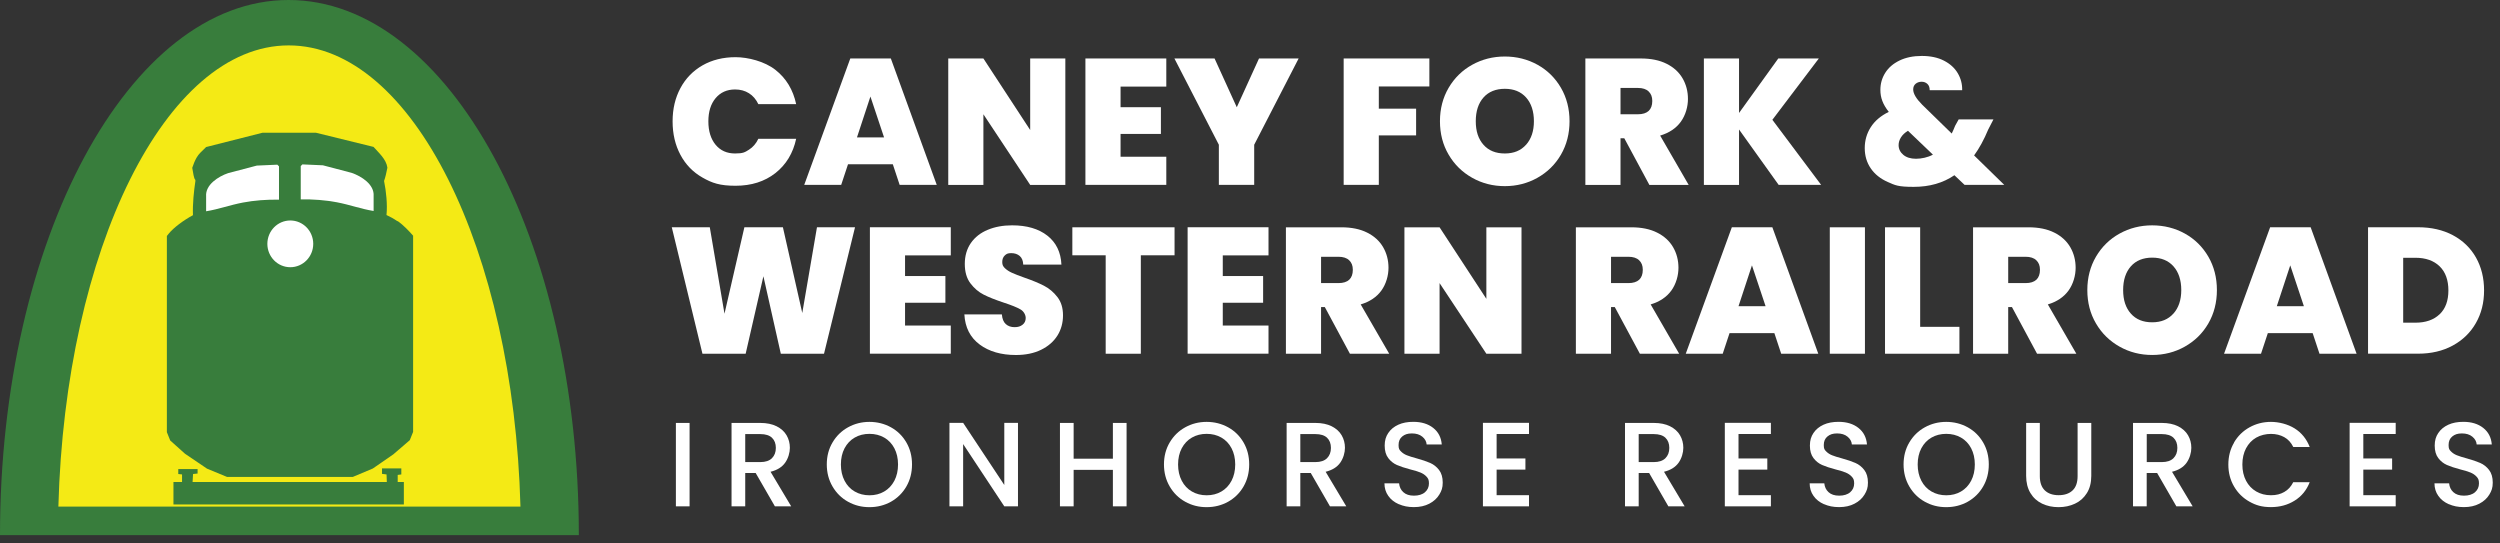 <?xml version="1.0" encoding="UTF-8"?>
<svg xmlns="http://www.w3.org/2000/svg" id="Layer_1" version="1.1" viewBox="0 0 5242 1139">
  <rect x="0" y="0" width="5242" height="1139" fill="#333333" stroke="none"/>
  <defs>
    <style>
      .st0 {
        fill: #387d3c;
      }

      .st1 {
        fill: #f4ea15;
      }

      .st2 {
        fill: #fff;
      }
    </style>
  </defs>
  <g>
    <path class="st1" d="M11.7,1112.2C11.7,503.7,277,10.8,604,10.8s596.1,493,596.1,1101.4H11.7Z"></path>
    <polygon class="st0" points="833.9 995.8 841.5 994.8 841.5 982.2 801 982.2 801 993.6 810.5 994.8 811.1 1010.7 403.8 1010.7 404.8 993.9 414.3 992.9 414.3 983.5 373.8 983.5 373.8 993.9 381.7 994.8 381.7 1010.7 363.7 1010.7 363.7 1057.8 846.8 1057.8 846.8 1010.7 833.9 1010.7 833.9 995.8"></polygon>
    <path class="st0" d="M833.2,463.9c-7-5.1-14.5-9.2-22.8-13,2.2-21.8-.6-49.6-5.1-71.5,2.8-7.3,5.1-18.3,7-27.8-2.5-18-18-31-29.1-43.6l-120.8-29.7h-111.9l-118.3,30c-10.4,10.4-15.2,13.9-19.9,22.1-3.5,6-7,14.5-9.2,21.5,1.9,10.8,3.5,22.8,6.3,25,0,0,.6.3.3,2.8-3.2,21.5-6,47.7-5.1,71.5-19.3,10.4-40.5,25.9-51.2,39.2-.3.3-.6.9-3.5,4.4v411.4l7,17.4,31,27.8,46.2,31.3,42.1,17.4h263.4l42.1-17.7,43-29.7,34.5-29.7,7-17.4v-411.4c-8.9-10.1-19.9-21.8-32.3-30.7h0l-.6.3Z"></path>
    <path class="st2" d="M585,348.8v69.9c-25-.6-52.5,1.6-75.6,6-28.1,5.4-50.3,13.9-77.2,18.3v-31.3c-1.9-24.3,25.6-41.7,46.2-48.7l60.1-15.8,43-1.9,3.5,3.5h0Z"></path>
    <path class="st2" d="M630.6,348.2v69.9c25-.6,52.5,1.6,75.6,6,28.1,5.4,50.3,13.9,77.2,18.3v-31.3c1.9-24.3-25.6-41.7-46.2-48.7l-60.1-15.8-43-1.9-3.5,3.5h0Z"></path>
    <ellipse class="st2" cx="608.7" cy="511.3" rx="48.1" ry="49"></ellipse>
    <path class="st0" d="M1213.7,1122C1213.7,502.5,941.1,0,604.9,0h0C271,0,0,502.2,0,1122h1213.7ZM605.3,95.2c259.3,0,471.2,427.9,486,967H122.4c14.5-539.5,225.2-967,482.9-967Z"></path>
  </g>
  <g>
    <path class="st2" d="M1426.7,184.8c10.9-20.4,26.4-36.3,46.4-47.8,20.1-11.4,43.1-17.1,69.2-17.1s60.9,8.8,83.5,26.5c22.6,17.7,37.1,41.7,43.6,72h-79.3c-4.8-10-11.3-17.7-19.7-22.9-8.4-5.3-18.1-7.9-29.1-7.9-17,0-30.6,6.1-40.8,18.2-10.2,12.2-15.2,28.4-15.2,48.7s5.1,36.9,15.2,49.1c10.2,12.2,23.7,18.2,40.8,18.2s20.7-2.6,29.1-7.9c8.4-5.3,15-12.9,19.7-22.9h79.3c-6.5,30.3-21.1,54.3-43.6,72-22.6,17.7-50.4,26.5-83.5,26.5s-49.1-5.7-69.2-17.1c-20.1-11.4-35.5-27.3-46.4-47.8-10.9-20.4-16.4-43.8-16.4-70.1s5.5-49.3,16.4-69.7Z"></path>
    <path class="st2" d="M1872.1,344.5h-94l-14.3,43.2h-77.5l96.6-265.1h85l96.3,265.1h-77.8l-14.3-43.2ZM1853.7,288.1l-28.6-85.7-28.2,85.7h56.8Z"></path>
    <path class="st2" d="M2233.8,387.7h-73.7l-98.1-148.1v148.1h-73.7V122.6h73.7l98.1,150V122.6h73.7v265.1Z"></path>
    <path class="st2" d="M2349.6,181.6v43.2h84.6v56h-84.6v47.8h95.9v59h-169.6V122.6h169.6v59h-95.9Z"></path>
    <path class="st2" d="M2723,122.6l-93.2,180.9v84.2h-74.1v-84.2l-93.2-180.9h84.2l46.6,102.3,46.6-102.3h83.1Z"></path>
    <path class="st2" d="M2997.1,122.6v58.7h-106v46.6h78.2v56h-78.2v103.8h-73.7V122.6h179.7Z"></path>
    <path class="st2" d="M3086.9,372.8c-20.8-11.7-37.3-27.8-49.4-48.5-12.2-20.7-18.2-44.1-18.2-70.1s6.1-49.4,18.2-70.1c12.2-20.7,28.6-36.8,49.4-48.3,20.8-11.5,43.6-17.3,68.4-17.3s47.9,5.8,68.6,17.3c20.7,11.5,37,27.6,49.1,48.3,12,20.7,18,44.1,18,70.1s-6,49.4-18,70.1c-12,20.7-28.5,36.8-49.3,48.5-20.8,11.7-43.6,17.5-68.4,17.5s-47.6-5.8-68.4-17.5ZM3199.9,303.5c10.9-12.3,16.4-28.7,16.4-49.3s-5.5-37.7-16.4-49.8c-10.9-12.2-25.8-18.2-44.6-18.2s-34,6.1-44.7,18.2c-10.8,12.2-16.2,28.8-16.2,49.8s5.4,37.3,16.2,49.4c10.8,12.2,25.7,18.2,44.7,18.2s33.7-6.1,44.6-18.4Z"></path>
    <path class="st2" d="M3458.4,387.7l-52.6-97.8h-7.9v97.8h-73.7V122.6h116.2c21.3,0,39.4,3.7,54.1,11.1,14.8,7.4,25.9,17.5,33.5,30.5,7.5,12.9,11.3,27.4,11.3,43.4s-5,33.9-14.9,47.6c-9.9,13.7-24.4,23.4-43.4,29.1l59.8,103.4h-82.3ZM3397.9,239.6h36.5c10,0,17.5-2.4,22.6-7.1,5-4.8,7.5-11.7,7.5-20.7s-2.6-15.2-7.7-20.1c-5.1-4.9-12.6-7.3-22.4-7.3h-36.5v55.3Z"></path>
    <path class="st2" d="M3729.5,387.7l-83.1-116.2v116.2h-73.7V122.6h73.7v114.3l82.3-114.3h85l-97.4,128.6,102.3,136.5h-89.1Z"></path>
    <path class="st2" d="M4119.4,387.7l-21.4-20.3c-23.8,16.3-52.3,24.4-85.4,24.4s-38.9-3.4-54.3-10.2c-15.4-6.8-27.3-16.3-35.7-28.6-8.4-12.3-12.6-26.4-12.6-42.5s4.2-30.6,12.6-43.8c8.4-13.2,21-23.9,37.8-32.1-6.3-8-10.8-15.7-13.5-22.9-2.8-7.3-4.1-15-4.1-23.3,0-13,3.4-24.9,10.2-35.7,6.8-10.8,16.7-19.4,29.9-25.8s28.8-9.6,46.8-9.6,33.8,3.3,46.6,10c12.8,6.6,22.4,15.4,28.8,26.3,6.4,10.9,9.5,22.7,9.2,35.5h-68.1c0-5.8-1.6-10.2-4.9-13.2-3.3-3-7.3-4.5-12-4.5s-9.2,1.4-12.6,4.3c-3.4,2.9-5.1,6.8-5.1,11.8,0,8.8,6.3,19.4,18.8,32l62,60.5c2.3-4.5,4.6-9.9,7.1-16.2l7.5-13.5h72.9l-10.9,21.1c-9,21.6-18.9,39.7-29.7,54.5l63.2,61.7h-83.1ZM4052.9,324.2l-52.3-50c-6.5,4-11.4,8.6-14.7,13.9-3.3,5.3-4.9,10.7-4.9,16.2,0,8,3.3,14.8,9.8,20.3,6.5,5.5,15.4,8.3,26.7,8.3s25.1-2.9,35.3-8.6Z"></path>
    <path class="st2" d="M1792.8,476.6l-65,265.1h-90.6l-36.5-162.4-37.2,162.4h-90.6l-64.3-265.1h79.7l30.8,181.2,41.7-181.2h80.8l40.6,179.7,30.8-179.7h79.7Z"></path>
    <path class="st2" d="M1897.7,535.6v43.2h84.6v56h-84.6v47.8h95.9v59h-169.6v-265.1h169.6v59h-95.9Z"></path>
    <path class="st2" d="M2054.1,722.3c-19.8-14.7-30.5-35.7-32-63h78.6c.8,9.3,3.5,16,8.3,20.3,4.8,4.3,10.9,6.4,18.4,6.4s12.3-1.7,16.7-5.1c4.4-3.4,6.6-8.1,6.6-14.1s-3.6-13.8-10.9-18c-7.3-4.3-19.1-9-35.3-14.3-17.3-5.8-31.3-11.3-41.9-16.7-10.7-5.4-19.9-13.3-27.8-23.7-7.9-10.4-11.8-24-11.8-40.8s4.3-31.6,12.8-43.8c8.5-12.2,20.3-21.4,35.3-27.6,15-6.3,32.1-9.4,51.1-9.4,30.8,0,55.5,7.2,73.9,21.6,18.4,14.4,28.3,34.7,29.5,60.7h-80.1c-.3-8-2.7-14-7.3-18-4.6-4-10.6-6-17.9-6s-10,1.6-13.5,4.9c-3.5,3.3-5.3,7.9-5.3,13.9s1.9,9.3,5.8,13c3.9,3.6,8.7,6.8,14.5,9.4,5.8,2.6,14.3,6,25.6,10,16.8,5.8,30.6,11.5,41.5,17.1s20.3,13.5,28.2,23.7c7.9,10.2,11.8,23,11.8,38.5s-3.9,30-11.8,42.5c-7.9,12.5-19.3,22.4-34.2,29.7-14.9,7.3-32.5,10.9-52.8,10.9-30.8,0-56.2-7.3-76-22Z"></path>
    <path class="st2" d="M2462.8,476.6v58.7h-70.7v206.4h-73.7v-206.4h-69.9v-58.7h214.3Z"></path>
    <path class="st2" d="M2563.9,535.6v43.2h84.6v56h-84.6v47.8h95.9v59h-169.6v-265.1h169.6v59h-95.9Z"></path>
    <path class="st2" d="M2830.5,741.7l-52.6-97.8h-7.9v97.8h-73.7v-265.1h116.2c21.3,0,39.4,3.7,54.1,11.1,14.8,7.4,25.9,17.5,33.5,30.5,7.5,12.9,11.3,27.4,11.3,43.4s-5,33.9-14.9,47.6c-9.9,13.7-24.4,23.4-43.4,29.1l59.8,103.4h-82.3ZM2770,593.6h36.5c10,0,17.5-2.4,22.6-7.1,5-4.8,7.5-11.7,7.5-20.7s-2.6-15.2-7.7-20.1c-5.1-4.9-12.6-7.3-22.4-7.3h-36.5v55.3Z"></path>
    <path class="st2" d="M3190.3,741.7h-73.7l-98.1-148.1v148.1h-73.7v-265.1h73.7l98.1,150v-150h73.7v265.1Z"></path>
    <path class="st2" d="M3438.5,741.7l-52.6-97.8h-7.9v97.8h-73.7v-265.1h116.2c21.3,0,39.4,3.7,54.1,11.1,14.8,7.4,25.9,17.5,33.5,30.5,7.5,12.9,11.3,27.4,11.3,43.4s-5,33.9-14.9,47.6c-9.9,13.7-24.4,23.4-43.4,29.1l59.8,103.4h-82.3ZM3378,593.6h36.5c10,0,17.5-2.4,22.6-7.1,5-4.8,7.5-11.7,7.5-20.7s-2.6-15.2-7.7-20.1c-5.1-4.9-12.6-7.3-22.4-7.3h-36.5v55.3Z"></path>
    <path class="st2" d="M3720.5,698.5h-94l-14.3,43.2h-77.5l96.6-265.1h85l96.3,265.1h-77.8l-14.3-43.2ZM3702.1,642.1l-28.6-85.7-28.2,85.7h56.8Z"></path>
    <path class="st2" d="M3910.4,476.6v265.1h-73.7v-265.1h73.7Z"></path>
    <path class="st2" d="M4026.2,685.3h82.3v56.4h-156v-265.1h73.7v208.7Z"></path>
    <path class="st2" d="M4271.3,741.7l-52.6-97.8h-7.9v97.8h-73.7v-265.1h116.2c21.3,0,39.4,3.7,54.1,11.1,14.8,7.4,25.9,17.5,33.5,30.5,7.5,12.9,11.3,27.4,11.3,43.4s-5,33.9-14.9,47.6c-9.9,13.7-24.4,23.4-43.4,29.1l59.8,103.4h-82.3ZM4210.8,593.6h36.5c10,0,17.5-2.4,22.6-7.1,5-4.8,7.5-11.7,7.5-20.7s-2.6-15.2-7.7-20.1c-5.1-4.9-12.6-7.3-22.4-7.3h-36.5v55.3Z"></path>
    <path class="st2" d="M4444.3,726.8c-20.8-11.7-37.3-27.8-49.4-48.5-12.2-20.7-18.2-44.1-18.2-70.1s6.1-49.4,18.2-70.1c12.2-20.7,28.6-36.8,49.4-48.3,20.8-11.5,43.6-17.3,68.4-17.3s47.9,5.8,68.6,17.3c20.7,11.5,37,27.6,49.1,48.3,12,20.7,18,44.1,18,70.1s-6,49.4-18,70.1c-12,20.7-28.5,36.8-49.3,48.5-20.8,11.7-43.6,17.5-68.4,17.5s-47.6-5.8-68.4-17.5ZM4557.3,657.5c10.9-12.3,16.4-28.7,16.4-49.3s-5.5-37.7-16.4-49.8c-10.9-12.2-25.8-18.2-44.6-18.2s-34,6.1-44.7,18.2c-10.8,12.2-16.2,28.8-16.2,49.8s5.4,37.3,16.2,49.4c10.8,12.2,25.7,18.2,44.7,18.2s33.7-6.1,44.6-18.4Z"></path>
    <path class="st2" d="M4849.2,698.5h-94l-14.3,43.2h-77.5l96.6-265.1h85l96.3,265.1h-77.8l-14.3-43.2ZM4830.8,642.1l-28.6-85.7-28.2,85.7h56.8Z"></path>
    <path class="st2" d="M5143.4,493.3c20.9,11.2,37,26.8,48.3,46.8,11.3,20.1,16.9,43,16.9,68.8s-5.7,48.4-17.1,68.4c-11.4,20.1-27.6,35.8-48.5,47.2-20.9,11.4-45.2,17.1-72.8,17.1h-104.9v-265.1h104.9c27.8,0,52.2,5.6,73.1,16.7ZM5115.4,659c12.3-11.8,18.4-28.4,18.4-50s-6.1-38.7-18.4-50.6c-12.3-11.9-29.2-17.9-50.8-17.9h-25.6v136.1h25.6c21.6,0,38.5-5.9,50.8-17.7Z"></path>
    <path class="st2" d="M1445.9,886.8v174.9h-28.7v-174.9h28.7Z"></path>
    <path class="st2" d="M1624.8,1061.7l-40.3-69.9h-21.9v69.9h-28.7v-174.9h60.4c13.4,0,24.8,2.4,34.1,7,9.3,4.7,16.3,11,20.9,18.9,4.6,7.9,6.9,16.7,6.9,26.4s-3.3,21.8-9.9,31.1c-6.6,9.3-16.8,15.6-30.6,19l43.3,72.5h-34.2ZM1562.6,968.9h31.7c10.7,0,18.8-2.7,24.3-8.1,5.4-5.4,8.2-12.6,8.2-21.6s-2.7-16.1-8.1-21.3c-5.4-5.1-13.5-7.7-24.4-7.7h-31.7v58.6Z"></path>
    <path class="st2" d="M1778.1,1052c-13.7-7.6-24.5-18.3-32.5-32-8-13.7-12-29.1-12-46.2s4-32.5,12-46c8-13.6,18.8-24.2,32.5-31.8,13.7-7.6,28.6-11.4,44.9-11.4s31.5,3.8,45.2,11.4c13.7,7.6,24.4,18.2,32.3,31.8,7.9,13.6,11.8,28.9,11.8,46s-3.9,32.5-11.8,46.2c-7.9,13.7-18.7,24.3-32.3,32-13.7,7.6-28.7,11.4-45.2,11.4s-31.2-3.8-44.9-11.4ZM1854,1030.6c9.1-5.3,16.1-12.8,21.3-22.6,5.1-9.8,7.7-21.2,7.7-34.1s-2.6-24.2-7.7-34c-5.1-9.7-12.2-17.2-21.3-22.4-9.1-5.2-19.4-7.8-30.9-7.8s-21.9,2.6-30.9,7.8c-9.1,5.2-16.1,12.7-21.3,22.4-5.1,9.7-7.7,21.1-7.7,34s2.6,24.3,7.7,34.1c5.1,9.8,12.2,17.4,21.3,22.6,9.1,5.3,19.4,7.9,30.9,7.9s21.9-2.6,30.9-7.9Z"></path>
    <path class="st2" d="M2134.5,1061.7h-28.7l-86.3-130.6v130.6h-28.7v-175.1h28.7l86.3,130.3v-130.3h28.7v175.1Z"></path>
    <path class="st2" d="M2362.2,886.8v174.9h-28.7v-76.5h-82.3v76.5h-28.7v-174.9h28.7v75h82.3v-75h28.7Z"></path>
    <path class="st2" d="M2485.1,1052c-13.7-7.6-24.5-18.3-32.5-32-8-13.7-12-29.1-12-46.2s4-32.5,12-46c8-13.6,18.8-24.2,32.5-31.8,13.7-7.6,28.6-11.4,44.9-11.4s31.5,3.8,45.2,11.4c13.7,7.6,24.4,18.2,32.3,31.8,7.9,13.6,11.8,28.9,11.8,46s-3.9,32.5-11.8,46.2c-7.9,13.7-18.7,24.3-32.3,32-13.7,7.6-28.7,11.4-45.2,11.4s-31.2-3.8-44.9-11.4ZM2561,1030.6c9.1-5.3,16.1-12.8,21.3-22.6,5.1-9.8,7.7-21.2,7.7-34.1s-2.6-24.2-7.7-34c-5.1-9.7-12.2-17.2-21.3-22.4-9.1-5.2-19.4-7.8-30.9-7.8s-21.9,2.6-30.9,7.8c-9.1,5.2-16.1,12.7-21.3,22.4-5.1,9.7-7.7,21.1-7.7,34s2.6,24.3,7.7,34.1c5.1,9.8,12.2,17.4,21.3,22.6,9.1,5.3,19.4,7.9,30.9,7.9s21.9-2.6,30.9-7.9Z"></path>
    <path class="st2" d="M2788.7,1061.7l-40.3-69.9h-21.9v69.9h-28.7v-174.9h60.4c13.4,0,24.8,2.4,34.1,7,9.3,4.7,16.3,11,20.9,18.9,4.6,7.9,6.9,16.7,6.9,26.4s-3.3,21.8-9.9,31.1c-6.6,9.3-16.8,15.6-30.6,19l43.3,72.5h-34.2ZM2726.5,968.9h31.7c10.7,0,18.8-2.7,24.3-8.1,5.4-5.4,8.2-12.6,8.2-21.6s-2.7-16.1-8.1-21.3c-5.4-5.1-13.5-7.7-24.4-7.7h-31.7v58.6Z"></path>
    <path class="st2" d="M2933.1,1057.3c-9.4-4.1-16.8-9.9-22.1-17.5-5.4-7.5-8.1-16.4-8.1-26.4h30.7c.7,7.5,3.6,13.8,8.9,18.6,5.3,4.9,12.7,7.3,22.3,7.3s17.6-2.4,23.1-7.2c5.5-4.8,8.3-10.9,8.3-18.5s-1.7-10.6-5.2-14.3c-3.4-3.7-7.7-6.5-12.8-8.6-5.1-2-12.2-4.2-21.3-6.5-11.4-3-20.7-6.1-27.8-9.2-7.1-3.1-13.2-7.9-18.2-14.5-5-6.5-7.5-15.3-7.5-26.2s2.5-18.9,7.5-26.4c5-7.5,12.1-13.3,21.1-17.4s19.5-6,31.5-6c16.9,0,30.8,4.2,41.6,12.7,10.8,8.5,16.8,20.1,18,34.8h-31.7c-.5-6.4-3.5-11.8-9.1-16.4s-12.8-6.8-21.9-6.8-14.9,2.1-20.1,6.3c-5.2,4.2-7.8,10.2-7.8,18.1s1.6,9.8,4.9,13.2c3.3,3.4,7.4,6.2,12.5,8.2,5,2,11.9,4.2,20.6,6.5,11.6,3.2,21,6.4,28.3,9.6,7.3,3.2,13.5,8.1,18.6,14.7,5.1,6.6,7.7,15.5,7.7,26.5s-2.4,17.3-7.2,25.2c-4.8,7.9-11.7,14.2-20.9,19-9.1,4.8-19.9,7.2-32.3,7.2s-22.3-2.1-31.7-6.2Z"></path>
    <path class="st2" d="M3138.1,910v51.3h60.4v23.4h-60.4v53.6h67.9v23.4h-96.6v-175.1h96.6v23.4h-67.9Z"></path>
    <path class="st2" d="M3498.2,1061.7l-40.3-69.9h-21.9v69.9h-28.7v-174.9h60.4c13.4,0,24.8,2.4,34.1,7,9.3,4.7,16.3,11,20.9,18.9,4.6,7.9,6.9,16.7,6.9,26.4s-3.3,21.8-9.9,31.1c-6.6,9.3-16.8,15.6-30.6,19l43.3,72.5h-34.2ZM3436,968.9h31.7c10.7,0,18.8-2.7,24.3-8.1,5.4-5.4,8.2-12.6,8.2-21.6s-2.7-16.1-8.1-21.3c-5.4-5.1-13.5-7.7-24.4-7.7h-31.7v58.6Z"></path>
    <path class="st2" d="M3645.3,910v51.3h60.4v23.4h-60.4v53.6h67.9v23.4h-96.6v-175.1h96.6v23.4h-67.9Z"></path>
    <path class="st2" d="M3824.7,1057.3c-9.4-4.1-16.8-9.9-22.1-17.5-5.4-7.5-8.1-16.4-8.1-26.4h30.7c.7,7.5,3.6,13.8,8.9,18.6,5.3,4.9,12.7,7.3,22.3,7.3s17.6-2.4,23.1-7.2c5.5-4.8,8.3-10.9,8.3-18.5s-1.7-10.6-5.2-14.3c-3.4-3.7-7.7-6.5-12.8-8.6-5.1-2-12.2-4.2-21.3-6.5-11.4-3-20.7-6.1-27.8-9.2-7.1-3.1-13.2-7.9-18.2-14.5-5-6.5-7.5-15.3-7.5-26.2s2.5-18.9,7.5-26.4c5-7.5,12.1-13.3,21.1-17.4s19.5-6,31.5-6c16.9,0,30.8,4.2,41.6,12.7,10.8,8.5,16.8,20.1,18,34.8h-31.7c-.5-6.4-3.5-11.8-9.1-16.4s-12.8-6.8-21.9-6.8-14.9,2.1-20.1,6.3c-5.2,4.2-7.8,10.2-7.8,18.1s1.6,9.8,4.9,13.2c3.3,3.4,7.4,6.2,12.5,8.2,5,2,11.9,4.2,20.6,6.5,11.6,3.2,21,6.4,28.3,9.6,7.3,3.2,13.5,8.1,18.6,14.7,5.1,6.6,7.7,15.5,7.7,26.5s-2.4,17.3-7.2,25.2c-4.8,7.9-11.7,14.2-20.9,19-9.1,4.8-19.9,7.2-32.3,7.2s-22.3-2.1-31.7-6.2Z"></path>
    <path class="st2" d="M4035.9,1052c-13.7-7.6-24.5-18.3-32.5-32-8-13.7-12-29.1-12-46.2s4-32.5,12-46c8-13.6,18.8-24.2,32.5-31.8,13.7-7.6,28.6-11.4,44.9-11.4s31.5,3.8,45.2,11.4c13.7,7.6,24.4,18.2,32.3,31.8,7.9,13.6,11.8,28.9,11.8,46s-3.9,32.5-11.8,46.2c-7.9,13.7-18.7,24.3-32.3,32-13.7,7.6-28.7,11.4-45.2,11.4s-31.2-3.8-44.9-11.4ZM4111.8,1030.6c9.1-5.3,16.1-12.8,21.3-22.6,5.1-9.8,7.7-21.2,7.7-34.1s-2.6-24.2-7.7-34c-5.1-9.7-12.2-17.2-21.3-22.4-9.1-5.2-19.4-7.8-30.9-7.8s-21.9,2.6-30.9,7.8c-9.1,5.2-16.1,12.7-21.3,22.4-5.1,9.7-7.7,21.1-7.7,34s2.6,24.3,7.7,34.1c5.1,9.8,12.2,17.4,21.3,22.6,9.1,5.3,19.4,7.9,30.9,7.9s21.9-2.6,30.9-7.9Z"></path>
    <path class="st2" d="M4277.1,886.8v111.5c0,13.3,3.5,23.2,10.4,29.9,7,6.7,16.6,10.1,29.1,10.1s22.3-3.4,29.3-10.1c7-6.7,10.4-16.7,10.4-29.9v-111.5h28.7v111c0,14.3-3.1,26.3-9.3,36.2-6.2,9.9-14.5,17.3-24.9,22.1-10.4,4.9-21.9,7.3-34.5,7.3s-24-2.4-34.3-7.3c-10.3-4.9-18.5-12.2-24.5-22.1-6-9.9-9.1-22-9.1-36.2v-111h28.7Z"></path>
    <path class="st2" d="M4563.4,1061.7l-40.3-69.9h-21.9v69.9h-28.7v-174.9h60.4c13.4,0,24.8,2.4,34.1,7,9.3,4.7,16.3,11,20.9,18.9,4.6,7.9,6.9,16.7,6.9,26.4s-3.3,21.8-9.9,31.1c-6.6,9.3-16.8,15.6-30.6,19l43.3,72.5h-34.2ZM4501.3,968.9h31.7c10.7,0,18.8-2.7,24.3-8.1,5.4-5.4,8.2-12.6,8.2-21.6s-2.7-16.1-8.1-21.3c-5.4-5.1-13.5-7.7-24.4-7.7h-31.7v58.6Z"></path>
    <path class="st2" d="M4684.3,927.8c8-13.6,18.8-24.2,32.5-31.8,13.7-7.6,28.6-11.4,44.9-11.4s35.2,4.6,49.7,13.7c14.5,9.1,25,22.1,31.6,38.9h-34.5c-4.5-9.2-10.8-16.1-18.9-20.6-8.1-4.5-17.4-6.8-27.9-6.8s-21.9,2.6-30.9,7.8c-9.1,5.2-16.1,12.7-21.3,22.4-5.1,9.7-7.7,21.1-7.7,34s2.6,24.2,7.7,34c5.1,9.7,12.2,17.2,21.3,22.5,9.1,5.3,19.4,7.9,30.9,7.9s19.9-2.3,27.9-6.8c8.1-4.5,14.3-11.4,18.9-20.6h34.5c-6.5,16.8-17.1,29.7-31.6,38.7-14.5,9.1-31.1,13.6-49.7,13.6s-31.5-3.8-45-11.4c-13.6-7.6-24.4-18.2-32.3-31.8-8-13.6-12-28.9-12-46s4-32.5,12-46Z"></path>
    <path class="st2" d="M4955.4,910v51.3h60.4v23.4h-60.4v53.6h67.9v23.4h-96.6v-175.1h96.6v23.4h-67.9Z"></path>
    <path class="st2" d="M5134.8,1057.3c-9.4-4.1-16.8-9.9-22.1-17.5-5.4-7.5-8.1-16.4-8.1-26.4h30.7c.7,7.5,3.6,13.8,8.9,18.6,5.3,4.9,12.7,7.3,22.3,7.3s17.6-2.4,23.1-7.2c5.5-4.8,8.3-10.9,8.3-18.5s-1.7-10.6-5.2-14.3c-3.4-3.7-7.7-6.5-12.8-8.6-5.1-2-12.2-4.2-21.3-6.5-11.4-3-20.7-6.1-27.8-9.2-7.1-3.1-13.2-7.9-18.2-14.5-5-6.5-7.5-15.3-7.5-26.2s2.5-18.9,7.5-26.4c5-7.5,12.1-13.3,21.1-17.4s19.5-6,31.5-6c16.9,0,30.8,4.2,41.6,12.7,10.8,8.5,16.8,20.1,18,34.8h-31.7c-.5-6.4-3.5-11.8-9.1-16.4s-12.8-6.8-21.9-6.8-14.9,2.1-20.1,6.3c-5.2,4.2-7.8,10.2-7.8,18.1s1.6,9.8,4.9,13.2c3.3,3.4,7.4,6.2,12.5,8.2,5,2,11.9,4.2,20.6,6.5,11.6,3.2,21,6.4,28.3,9.6,7.3,3.2,13.5,8.1,18.6,14.7,5.1,6.6,7.7,15.5,7.7,26.5s-2.4,17.3-7.2,25.2c-4.8,7.9-11.7,14.2-20.9,19-9.1,4.8-19.9,7.2-32.3,7.2s-22.3-2.1-31.7-6.2Z"></path>
  </g>
</svg>
